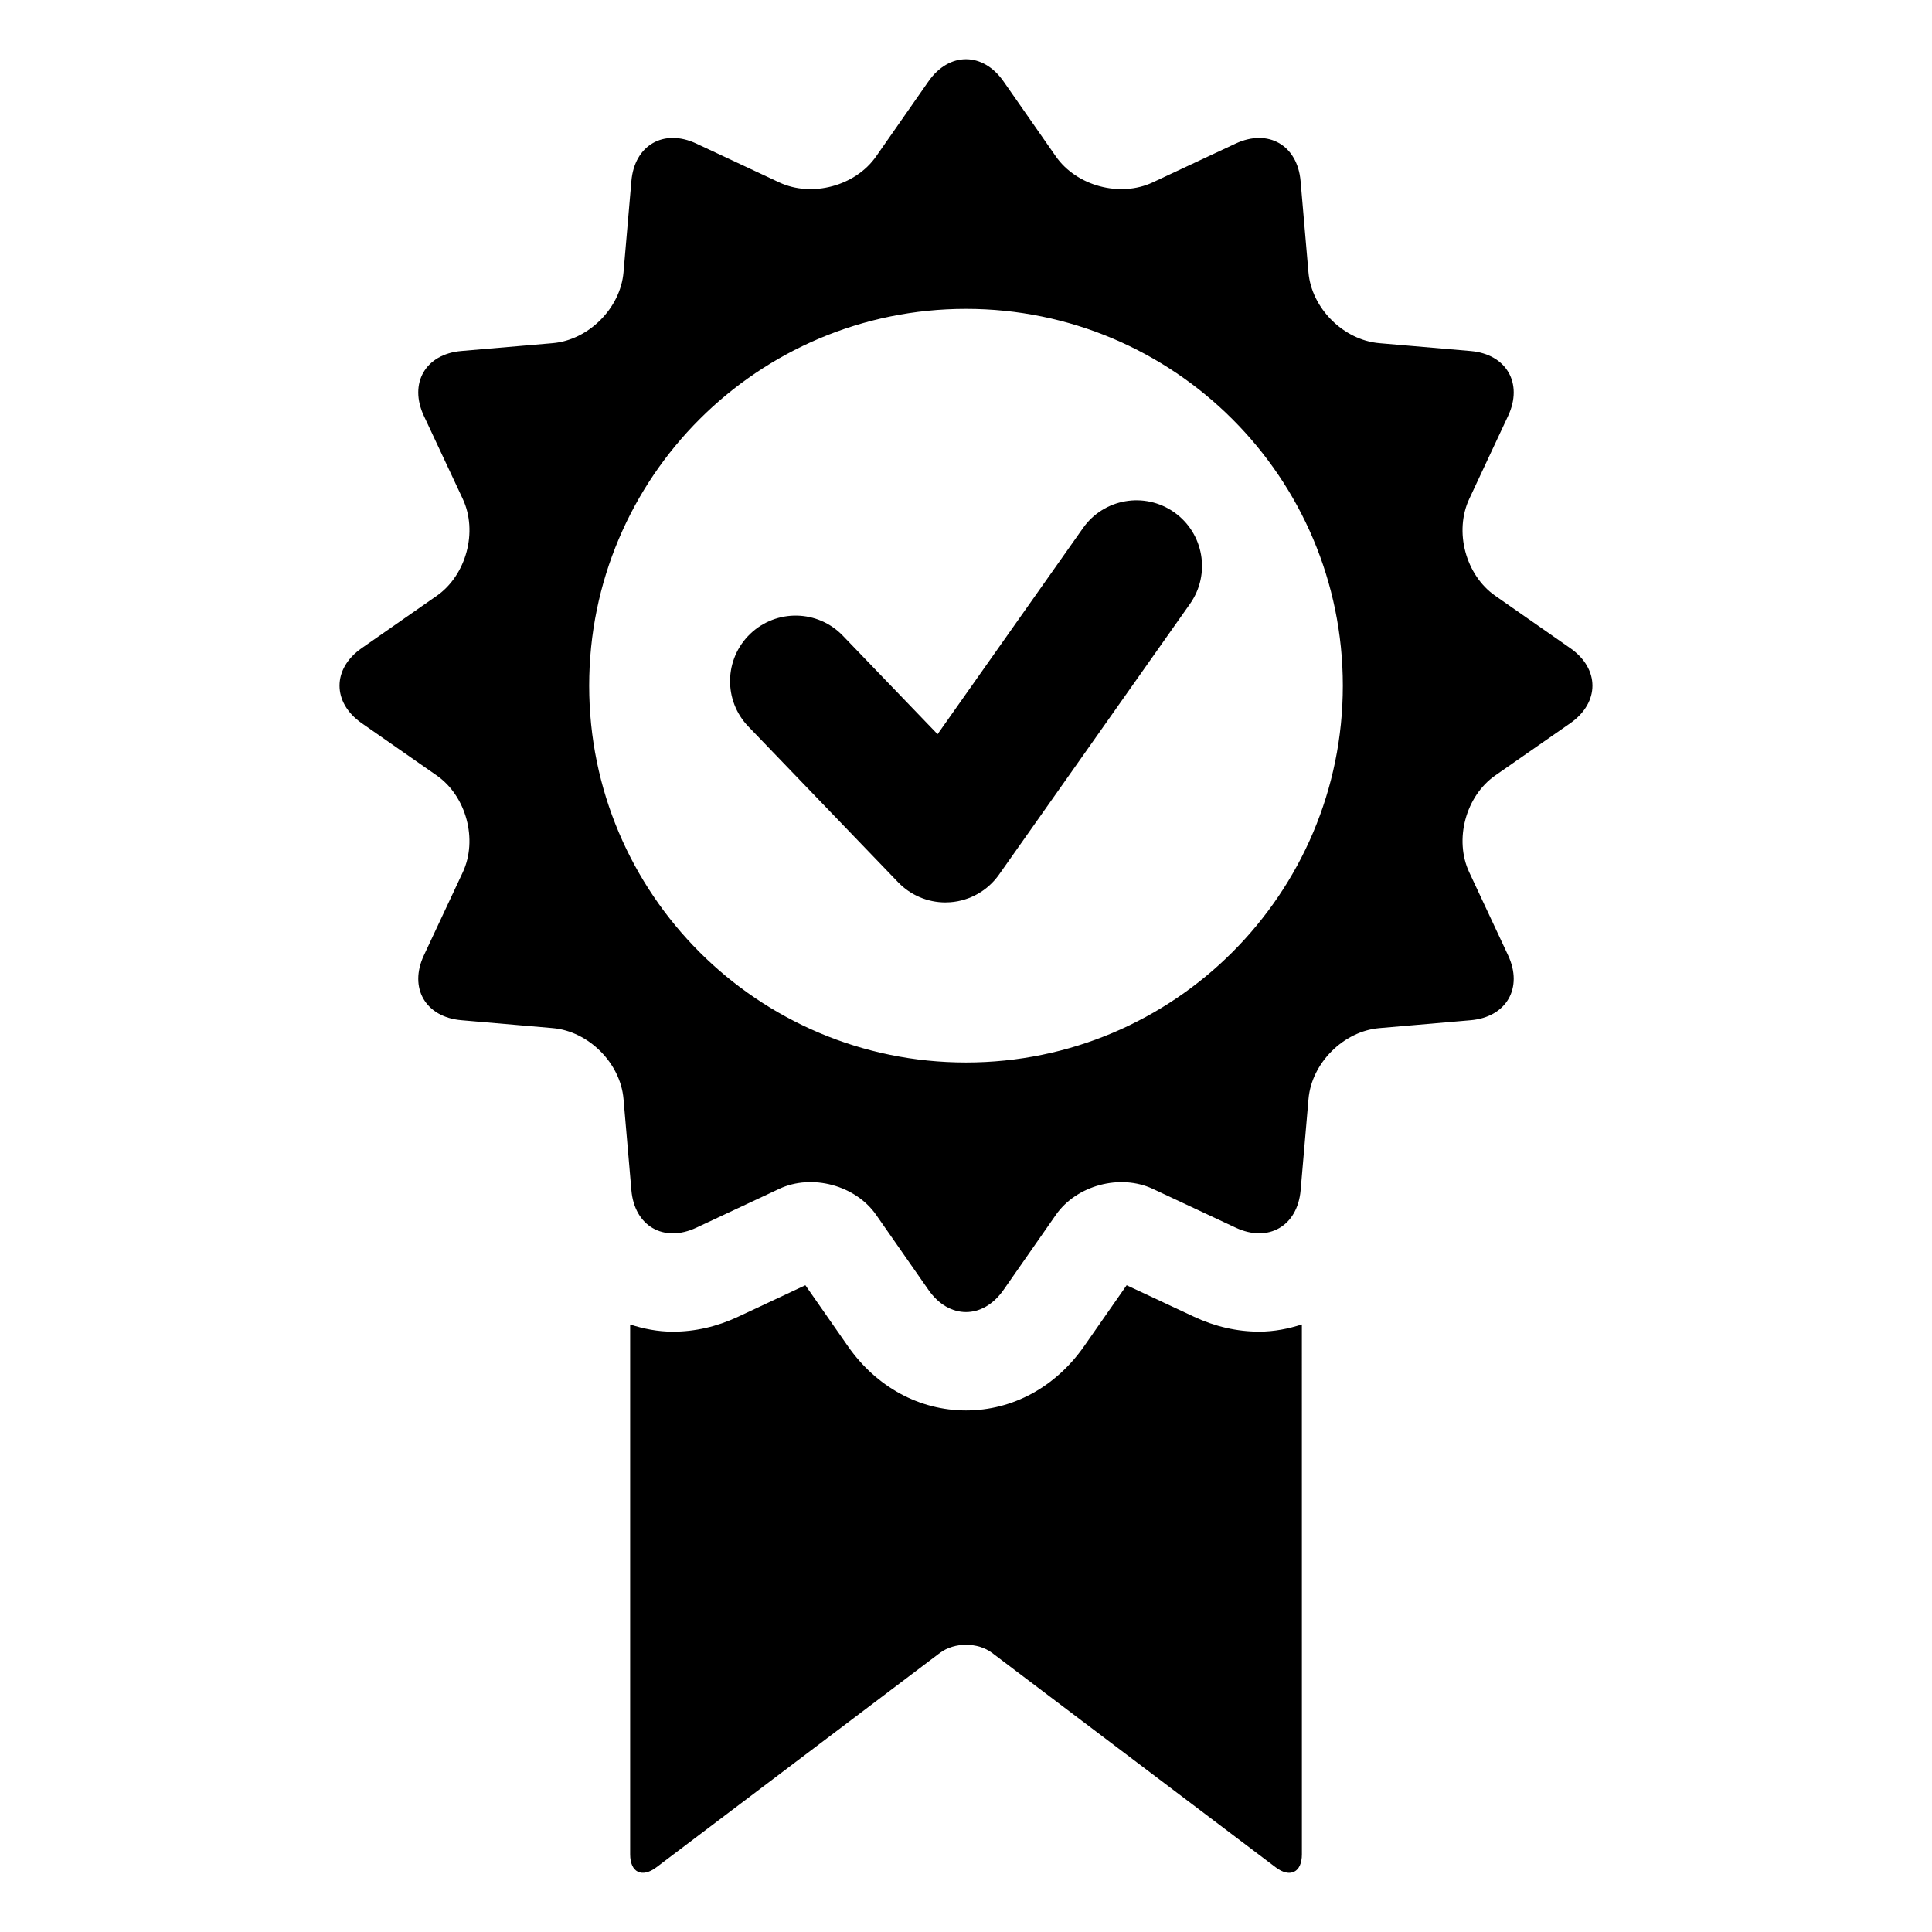 <?xml version="1.0" encoding="UTF-8"?>
<!-- Uploaded to: SVG Repo, www.svgrepo.com, Generator: SVG Repo Mixer Tools -->
<svg fill="#000000" width="800px" height="800px" version="1.1" viewBox="144 144 512 512" xmlns="http://www.w3.org/2000/svg">
 <g>
  <path d="m560.14 315.77-19.902-13.895c-7.828-5.461-10.922-17.008-6.871-25.664l10.289-21.977c4.051-8.645-0.422-16.383-9.934-17.211l-24.188-2.078c-9.512-0.816-17.977-9.27-18.781-18.793l-2.086-24.16c-0.816-9.512-8.566-13.984-17.211-9.945l-21.977 10.289c-8.656 4.051-20.203 0.957-25.664-6.883l-13.875-19.891c-5.473-7.828-14.418-7.828-19.879 0l-13.887 19.891c-5.461 7.84-17.008 10.934-25.664 6.883l-21.973-10.289c-8.645-4.051-16.395 0.422-17.211 9.945l-2.086 24.172c-0.816 9.512-9.27 17.965-18.781 18.781l-24.184 2.074c-9.523 0.816-13.984 8.566-9.934 17.211l10.297 21.984c4.051 8.645 0.945 20.203-6.883 25.676l-19.902 13.875c-7.828 5.461-7.828 14.41 0 19.879l19.902 13.875c7.828 5.461 10.922 17.02 6.883 25.664l-10.297 21.984c-4.051 8.645 0.422 16.383 9.934 17.199l24.184 2.086c9.512 0.816 17.977 9.27 18.781 18.781l2.086 24.184c0.816 9.512 8.566 13.984 17.211 9.934l21.977-10.297c8.645-4.051 20.203-0.957 25.664 6.883l13.887 19.91c5.461 7.82 14.41 7.82 19.879 0l13.887-19.91c5.461-7.828 17.008-10.922 25.664-6.883l21.977 10.289c8.645 4.051 16.395-0.422 17.211-9.934l2.086-24.172c0.816-9.512 9.27-17.965 18.781-18.781l24.172-2.086c9.512-0.816 13.984-8.566 9.934-17.211l-10.289-21.984c-4.051-8.645-0.945-20.203 6.883-25.664l19.902-13.863c7.816-5.473 7.816-14.418-0.012-19.879zm-160.14 109.8c-55.148 0-99.863-44.707-99.863-99.855 0-55.156 44.719-99.863 99.863-99.863 55.148 0 99.863 44.707 99.863 99.863-0.008 55.148-44.719 99.855-99.863 99.855z"/>
  <path d="m455.19 279.77c-7.859-5.543-18.68-3.656-24.191 4.18l-38.531 54.621-25.109-26.105c-6.648-6.914-17.633-7.125-24.555-0.473-6.914 6.648-7.133 17.645-0.473 24.555l39.691 41.273c3.285 3.414 7.809 5.332 12.516 5.332 0.434 0 0.875-0.02 1.32-0.051 5.168-0.395 9.883-3.074 12.879-7.305l50.652-71.812c5.504-7.852 3.629-18.684-4.199-24.215z"/>
  <path d="m477.7 496.9c-5.863 0-11.68-1.328-17.281-3.949l-17.844-8.352-11.273 16.164c-7.547 10.812-18.953 17.02-31.297 17.02-12.352 0-23.758-6.207-31.297-17.02l-11.273-16.164-17.844 8.363c-5.613 2.621-11.418 3.949-17.281 3.949-3.988 0-7.75-0.754-11.316-1.906v140.42c0 4.777 3.125 6.316 6.934 3.445l75.148-56.82c3.809-2.883 10.047-2.883 13.855 0l75.148 56.82c3.809 2.883 6.934 1.328 6.934-3.445l-0.008-140.43c-3.566 1.148-7.312 1.906-11.305 1.906z"/>
 </g>
</svg>